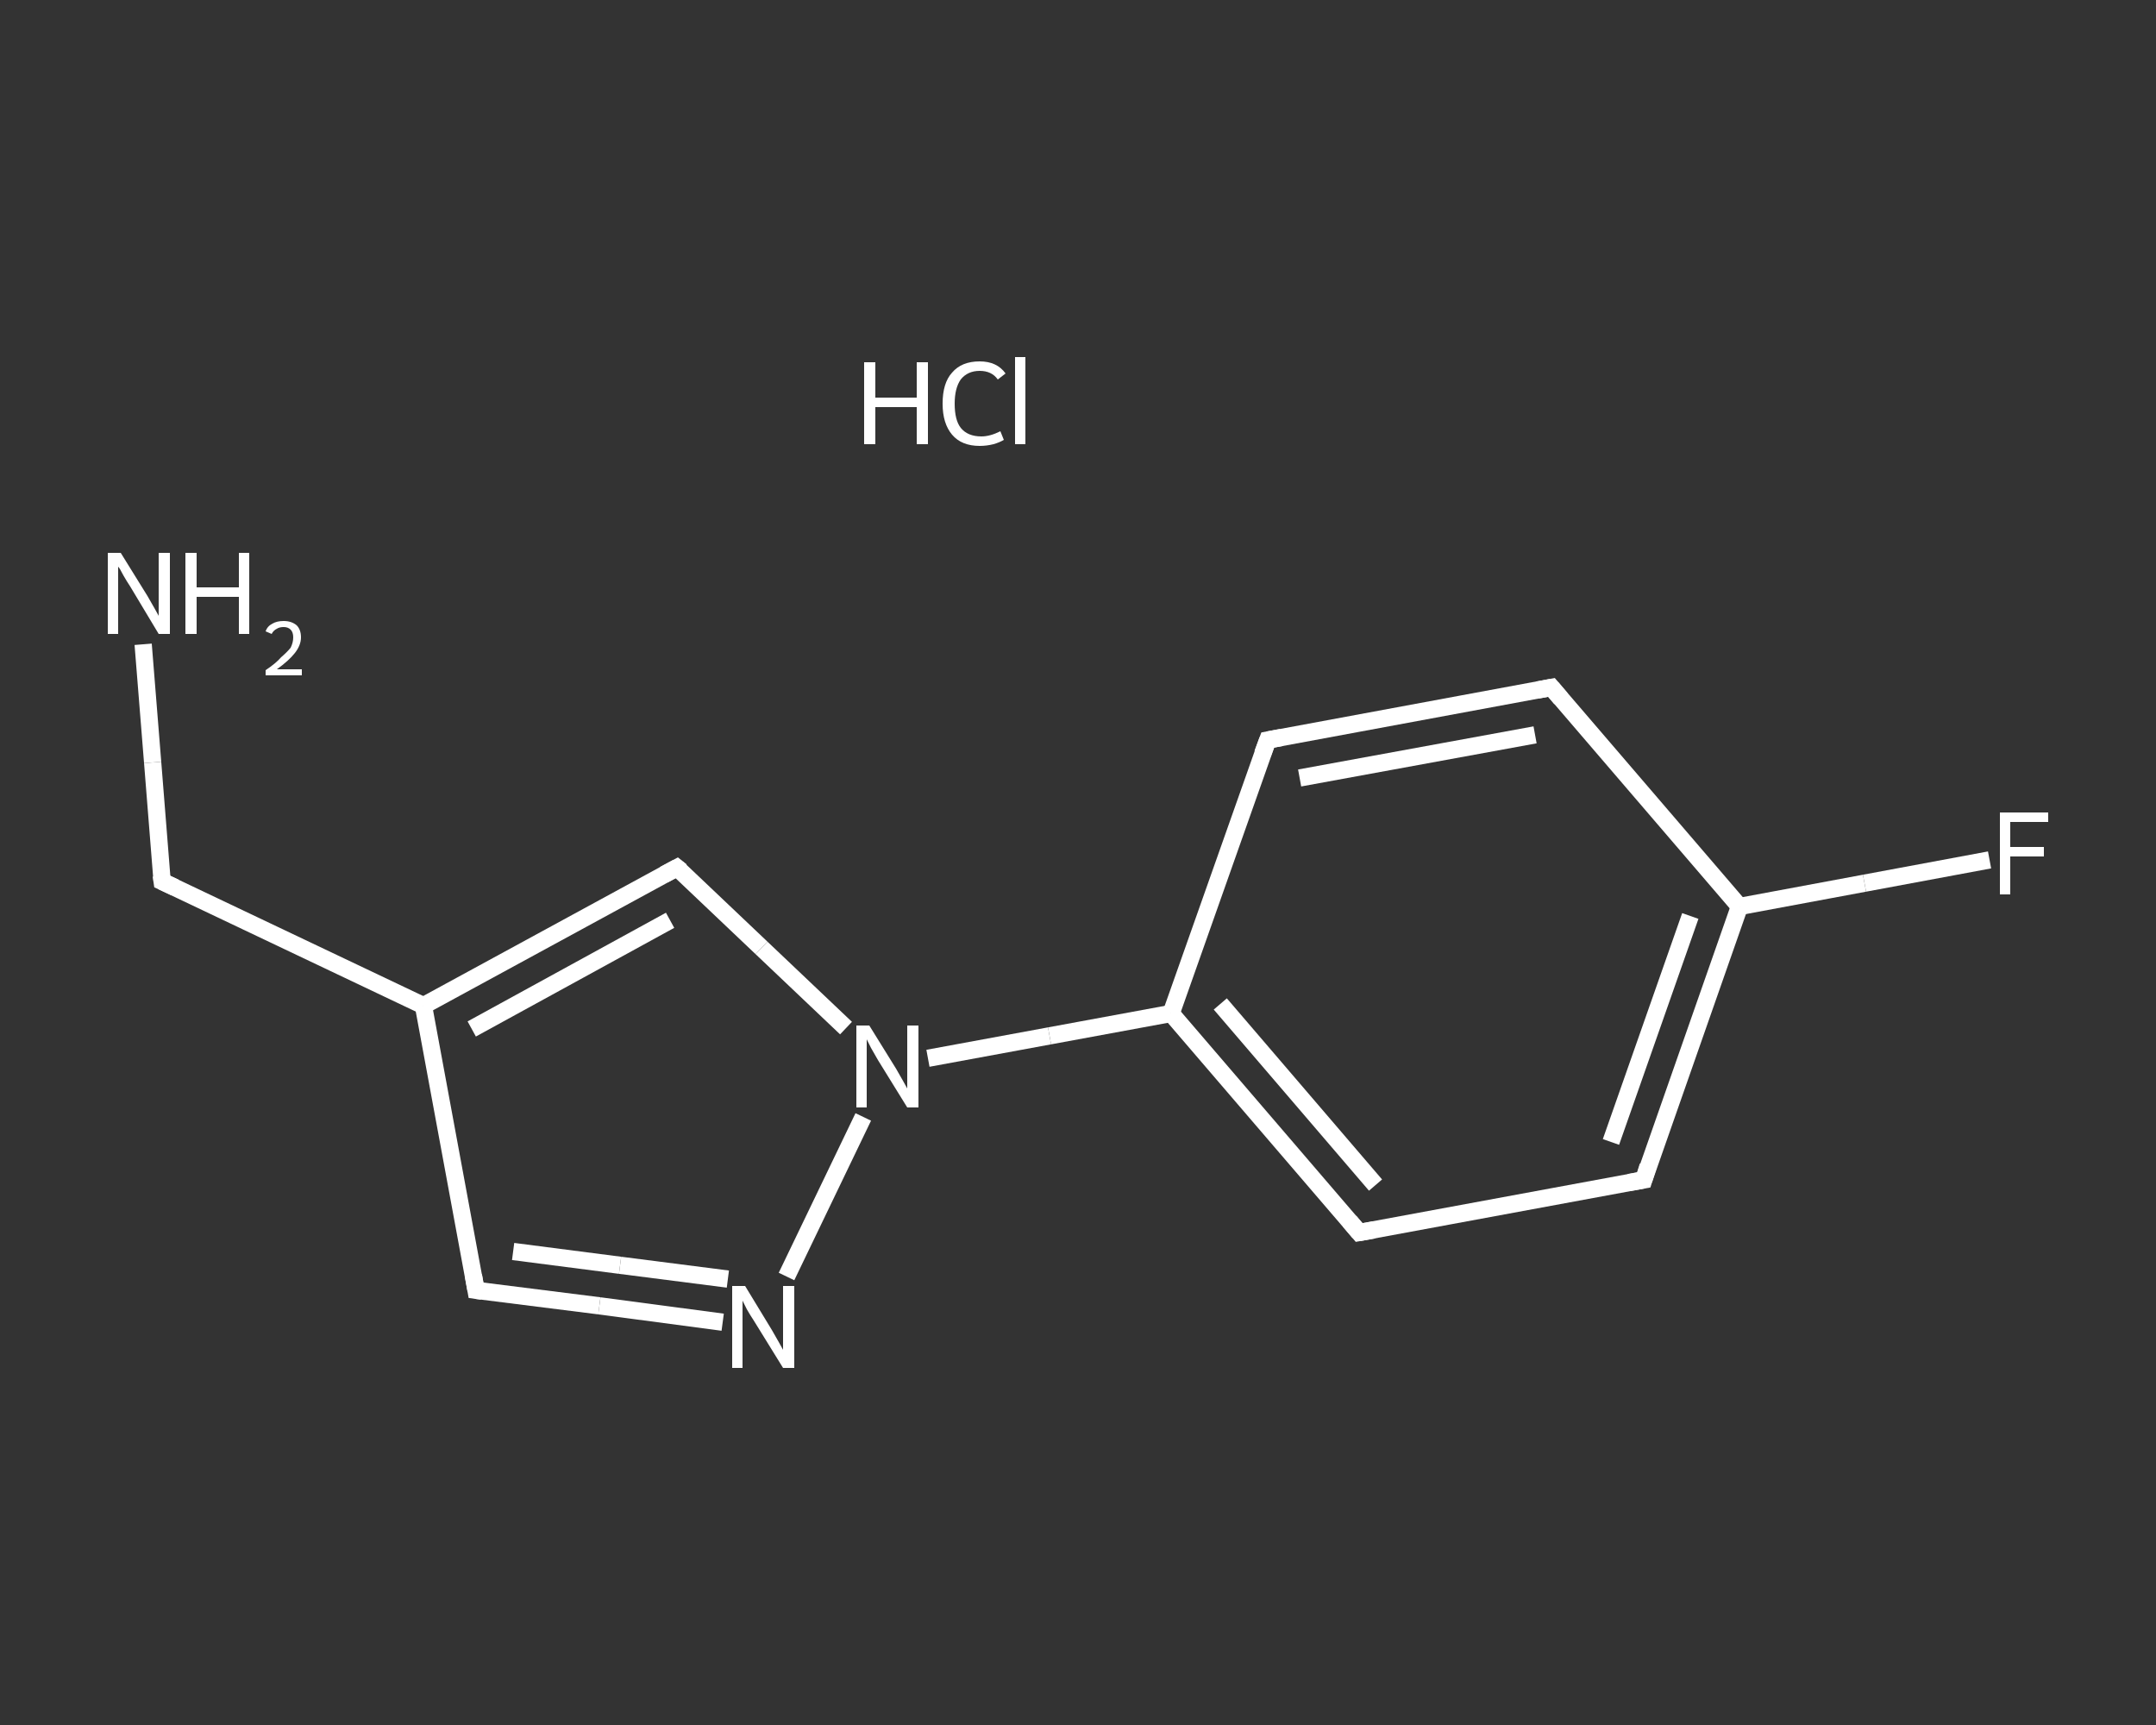 <?xml version='1.0' encoding='iso-8859-1'?>
<svg version='1.1' baseProfile='full'
              xmlns='http://www.w3.org/2000/svg'
                      xmlns:rdkit='http://www.rdkit.org/xml'
                      xmlns:xlink='http://www.w3.org/1999/xlink'
                  xml:space='preserve'
width='250px' height='200px' viewBox='0 0 250 200'>
<rect x="0" y="0" width="250" height="200" fill="#333333" stroke="none"/>
<!-- END OF HEADER -->
<rect style='opacity:1.0;fill:transparent;stroke:none' width='250.0' height='200.0' x='0.0' y='0.0'> </rect>
<path class='bond-0 atom-1 atom-2' d='M 16.6,74.7 L 17.7,88.4' style='fill:none;fill-rule:evenodd;stroke:#FFFFFF;stroke-width:2.0px;stroke-linecap:butt;stroke-linejoin:miter;stroke-opacity:1' />
<path class='bond-0 atom-1 atom-2' d='M 17.7,88.4 L 18.8,102.2' style='fill:none;fill-rule:evenodd;stroke:#FFFFFF;stroke-width:2.0px;stroke-linecap:butt;stroke-linejoin:miter;stroke-opacity:1' />
<path class='bond-1 atom-2 atom-3' d='M 18.8,102.2 L 49.1,116.6' style='fill:none;fill-rule:evenodd;stroke:#FFFFFF;stroke-width:2.0px;stroke-linecap:butt;stroke-linejoin:miter;stroke-opacity:1' />
<path class='bond-2 atom-3 atom-4' d='M 49.1,116.6 L 55.2,149.6' style='fill:none;fill-rule:evenodd;stroke:#FFFFFF;stroke-width:2.0px;stroke-linecap:butt;stroke-linejoin:miter;stroke-opacity:1' />
<path class='bond-3 atom-4 atom-5' d='M 55.2,149.6 L 69.5,151.4' style='fill:none;fill-rule:evenodd;stroke:#FFFFFF;stroke-width:2.0px;stroke-linecap:butt;stroke-linejoin:miter;stroke-opacity:1' />
<path class='bond-3 atom-4 atom-5' d='M 69.5,151.4 L 83.8,153.3' style='fill:none;fill-rule:evenodd;stroke:#FFFFFF;stroke-width:2.0px;stroke-linecap:butt;stroke-linejoin:miter;stroke-opacity:1' />
<path class='bond-3 atom-4 atom-5' d='M 59.5,145.1 L 71.9,146.7' style='fill:none;fill-rule:evenodd;stroke:#FFFFFF;stroke-width:2.0px;stroke-linecap:butt;stroke-linejoin:miter;stroke-opacity:1' />
<path class='bond-3 atom-4 atom-5' d='M 71.9,146.7 L 84.4,148.3' style='fill:none;fill-rule:evenodd;stroke:#FFFFFF;stroke-width:2.0px;stroke-linecap:butt;stroke-linejoin:miter;stroke-opacity:1' />
<path class='bond-4 atom-5 atom-6' d='M 91.2,148.0 L 100.1,129.5' style='fill:none;fill-rule:evenodd;stroke:#FFFFFF;stroke-width:2.0px;stroke-linecap:butt;stroke-linejoin:miter;stroke-opacity:1' />
<path class='bond-5 atom-6 atom-7' d='M 107.6,122.7 L 121.7,120.1' style='fill:none;fill-rule:evenodd;stroke:#FFFFFF;stroke-width:2.0px;stroke-linecap:butt;stroke-linejoin:miter;stroke-opacity:1' />
<path class='bond-5 atom-6 atom-7' d='M 121.7,120.1 L 135.8,117.5' style='fill:none;fill-rule:evenodd;stroke:#FFFFFF;stroke-width:2.0px;stroke-linecap:butt;stroke-linejoin:miter;stroke-opacity:1' />
<path class='bond-6 atom-7 atom-8' d='M 135.8,117.5 L 157.6,142.9' style='fill:none;fill-rule:evenodd;stroke:#FFFFFF;stroke-width:2.0px;stroke-linecap:butt;stroke-linejoin:miter;stroke-opacity:1' />
<path class='bond-6 atom-7 atom-8' d='M 141.5,116.4 L 159.5,137.4' style='fill:none;fill-rule:evenodd;stroke:#FFFFFF;stroke-width:2.0px;stroke-linecap:butt;stroke-linejoin:miter;stroke-opacity:1' />
<path class='bond-7 atom-8 atom-9' d='M 157.6,142.9 L 190.6,136.8' style='fill:none;fill-rule:evenodd;stroke:#FFFFFF;stroke-width:2.0px;stroke-linecap:butt;stroke-linejoin:miter;stroke-opacity:1' />
<path class='bond-8 atom-9 atom-10' d='M 190.6,136.8 L 201.7,105.1' style='fill:none;fill-rule:evenodd;stroke:#FFFFFF;stroke-width:2.0px;stroke-linecap:butt;stroke-linejoin:miter;stroke-opacity:1' />
<path class='bond-8 atom-9 atom-10' d='M 186.8,132.4 L 196.0,106.2' style='fill:none;fill-rule:evenodd;stroke:#FFFFFF;stroke-width:2.0px;stroke-linecap:butt;stroke-linejoin:miter;stroke-opacity:1' />
<path class='bond-9 atom-10 atom-11' d='M 201.7,105.1 L 216.2,102.4' style='fill:none;fill-rule:evenodd;stroke:#FFFFFF;stroke-width:2.0px;stroke-linecap:butt;stroke-linejoin:miter;stroke-opacity:1' />
<path class='bond-9 atom-10 atom-11' d='M 216.2,102.4 L 230.7,99.7' style='fill:none;fill-rule:evenodd;stroke:#FFFFFF;stroke-width:2.0px;stroke-linecap:butt;stroke-linejoin:miter;stroke-opacity:1' />
<path class='bond-10 atom-10 atom-12' d='M 201.7,105.1 L 179.9,79.7' style='fill:none;fill-rule:evenodd;stroke:#FFFFFF;stroke-width:2.0px;stroke-linecap:butt;stroke-linejoin:miter;stroke-opacity:1' />
<path class='bond-11 atom-12 atom-13' d='M 179.9,79.7 L 147.0,85.8' style='fill:none;fill-rule:evenodd;stroke:#FFFFFF;stroke-width:2.0px;stroke-linecap:butt;stroke-linejoin:miter;stroke-opacity:1' />
<path class='bond-11 atom-12 atom-13' d='M 178.0,85.2 L 150.7,90.2' style='fill:none;fill-rule:evenodd;stroke:#FFFFFF;stroke-width:2.0px;stroke-linecap:butt;stroke-linejoin:miter;stroke-opacity:1' />
<path class='bond-12 atom-6 atom-14' d='M 98.1,119.2 L 88.3,109.9' style='fill:none;fill-rule:evenodd;stroke:#FFFFFF;stroke-width:2.0px;stroke-linecap:butt;stroke-linejoin:miter;stroke-opacity:1' />
<path class='bond-12 atom-6 atom-14' d='M 88.3,109.9 L 78.5,100.6' style='fill:none;fill-rule:evenodd;stroke:#FFFFFF;stroke-width:2.0px;stroke-linecap:butt;stroke-linejoin:miter;stroke-opacity:1' />
<path class='bond-13 atom-14 atom-3' d='M 78.5,100.6 L 49.1,116.6' style='fill:none;fill-rule:evenodd;stroke:#FFFFFF;stroke-width:2.0px;stroke-linecap:butt;stroke-linejoin:miter;stroke-opacity:1' />
<path class='bond-13 atom-14 atom-3' d='M 77.7,106.7 L 54.7,119.3' style='fill:none;fill-rule:evenodd;stroke:#FFFFFF;stroke-width:2.0px;stroke-linecap:butt;stroke-linejoin:miter;stroke-opacity:1' />
<path class='bond-14 atom-13 atom-7' d='M 147.0,85.8 L 135.8,117.5' style='fill:none;fill-rule:evenodd;stroke:#FFFFFF;stroke-width:2.0px;stroke-linecap:butt;stroke-linejoin:miter;stroke-opacity:1' />
<path d='M 18.7,101.5 L 18.8,102.2 L 20.3,102.9' style='fill:none;stroke:#FFFFFF;stroke-width:2.0px;stroke-linecap:butt;stroke-linejoin:miter;stroke-opacity:1;' />
<path d='M 54.9,147.9 L 55.2,149.6 L 55.9,149.7' style='fill:none;stroke:#FFFFFF;stroke-width:2.0px;stroke-linecap:butt;stroke-linejoin:miter;stroke-opacity:1;' />
<path d='M 156.5,141.6 L 157.6,142.9 L 159.3,142.6' style='fill:none;stroke:#FFFFFF;stroke-width:2.0px;stroke-linecap:butt;stroke-linejoin:miter;stroke-opacity:1;' />
<path d='M 188.9,137.1 L 190.6,136.8 L 191.1,135.2' style='fill:none;stroke:#FFFFFF;stroke-width:2.0px;stroke-linecap:butt;stroke-linejoin:miter;stroke-opacity:1;' />
<path d='M 181.0,81.0 L 179.9,79.7 L 178.3,80.0' style='fill:none;stroke:#FFFFFF;stroke-width:2.0px;stroke-linecap:butt;stroke-linejoin:miter;stroke-opacity:1;' />
<path d='M 148.6,85.5 L 147.0,85.8 L 146.4,87.4' style='fill:none;stroke:#FFFFFF;stroke-width:2.0px;stroke-linecap:butt;stroke-linejoin:miter;stroke-opacity:1;' />
<path d='M 79.0,101.0 L 78.5,100.6 L 77.0,101.4' style='fill:none;stroke:#FFFFFF;stroke-width:2.0px;stroke-linecap:butt;stroke-linejoin:miter;stroke-opacity:1;' />
<path class='atom-0' d='M 100.2 42.0
L 101.5 42.0
L 101.5 46.1
L 106.3 46.1
L 106.3 42.0
L 107.6 42.0
L 107.6 51.5
L 106.3 51.5
L 106.3 47.2
L 101.5 47.2
L 101.5 51.5
L 100.2 51.5
L 100.2 42.0
' fill='#FFFFFF'/>
<path class='atom-0' d='M 109.3 46.8
Q 109.3 44.4, 110.4 43.2
Q 111.5 41.9, 113.6 41.9
Q 115.6 41.9, 116.6 43.3
L 115.7 44.0
Q 115.0 43.0, 113.6 43.0
Q 112.2 43.0, 111.4 44.0
Q 110.7 45.0, 110.7 46.8
Q 110.7 48.7, 111.4 49.6
Q 112.2 50.6, 113.8 50.6
Q 114.8 50.6, 116.0 50.0
L 116.4 51.0
Q 115.9 51.3, 115.2 51.5
Q 114.4 51.7, 113.6 51.7
Q 111.5 51.7, 110.4 50.4
Q 109.3 49.1, 109.3 46.8
' fill='#FFFFFF'/>
<path class='atom-0' d='M 117.7 41.4
L 118.9 41.4
L 118.9 51.5
L 117.7 51.5
L 117.7 41.4
' fill='#FFFFFF'/>
<path class='atom-1' d='M 14.0 64.1
L 17.1 69.1
Q 17.4 69.6, 17.9 70.5
Q 18.4 71.4, 18.4 71.4
L 18.4 64.1
L 19.7 64.1
L 19.7 73.5
L 18.4 73.5
L 15.1 68.0
Q 14.7 67.4, 14.3 66.7
Q 13.9 65.9, 13.7 65.7
L 13.7 73.5
L 12.5 73.5
L 12.5 64.1
L 14.0 64.1
' fill='#FFFFFF'/>
<path class='atom-1' d='M 21.5 64.1
L 22.8 64.1
L 22.8 68.1
L 27.7 68.1
L 27.7 64.1
L 28.9 64.1
L 28.9 73.5
L 27.7 73.5
L 27.7 69.2
L 22.8 69.2
L 22.8 73.5
L 21.5 73.5
L 21.5 64.1
' fill='#FFFFFF'/>
<path class='atom-1' d='M 30.8 73.2
Q 31.0 72.6, 31.6 72.3
Q 32.1 72.0, 32.9 72.0
Q 33.8 72.0, 34.4 72.5
Q 34.9 73.0, 34.9 73.9
Q 34.9 74.8, 34.2 75.7
Q 33.5 76.6, 32.1 77.6
L 35.0 77.6
L 35.0 78.3
L 30.8 78.3
L 30.8 77.7
Q 32.0 76.9, 32.6 76.2
Q 33.3 75.6, 33.7 75.1
Q 34.0 74.5, 34.0 73.9
Q 34.0 73.3, 33.7 73.0
Q 33.4 72.7, 32.9 72.7
Q 32.4 72.7, 32.1 72.9
Q 31.7 73.1, 31.5 73.5
L 30.8 73.2
' fill='#FFFFFF'/>
<path class='atom-5' d='M 86.4 149.1
L 89.5 154.2
Q 89.8 154.7, 90.3 155.6
Q 90.8 156.5, 90.8 156.5
L 90.8 149.1
L 92.1 149.1
L 92.1 158.6
L 90.8 158.6
L 87.4 153.1
Q 87.0 152.5, 86.6 151.8
Q 86.2 151.0, 86.1 150.8
L 86.1 158.6
L 84.9 158.6
L 84.9 149.1
L 86.4 149.1
' fill='#FFFFFF'/>
<path class='atom-6' d='M 100.8 118.9
L 103.9 123.9
Q 104.2 124.4, 104.7 125.3
Q 105.2 126.2, 105.2 126.2
L 105.2 118.9
L 106.5 118.9
L 106.5 128.4
L 105.2 128.4
L 101.8 122.9
Q 101.4 122.2, 101.0 121.5
Q 100.6 120.7, 100.5 120.5
L 100.5 128.4
L 99.3 128.4
L 99.3 118.9
L 100.8 118.9
' fill='#FFFFFF'/>
<path class='atom-11' d='M 231.9 94.2
L 237.5 94.2
L 237.5 95.3
L 233.1 95.3
L 233.1 98.2
L 237.0 98.2
L 237.0 99.3
L 233.1 99.3
L 233.1 103.7
L 231.9 103.7
L 231.9 94.2
' fill='#FFFFFF'/>
</svg>
